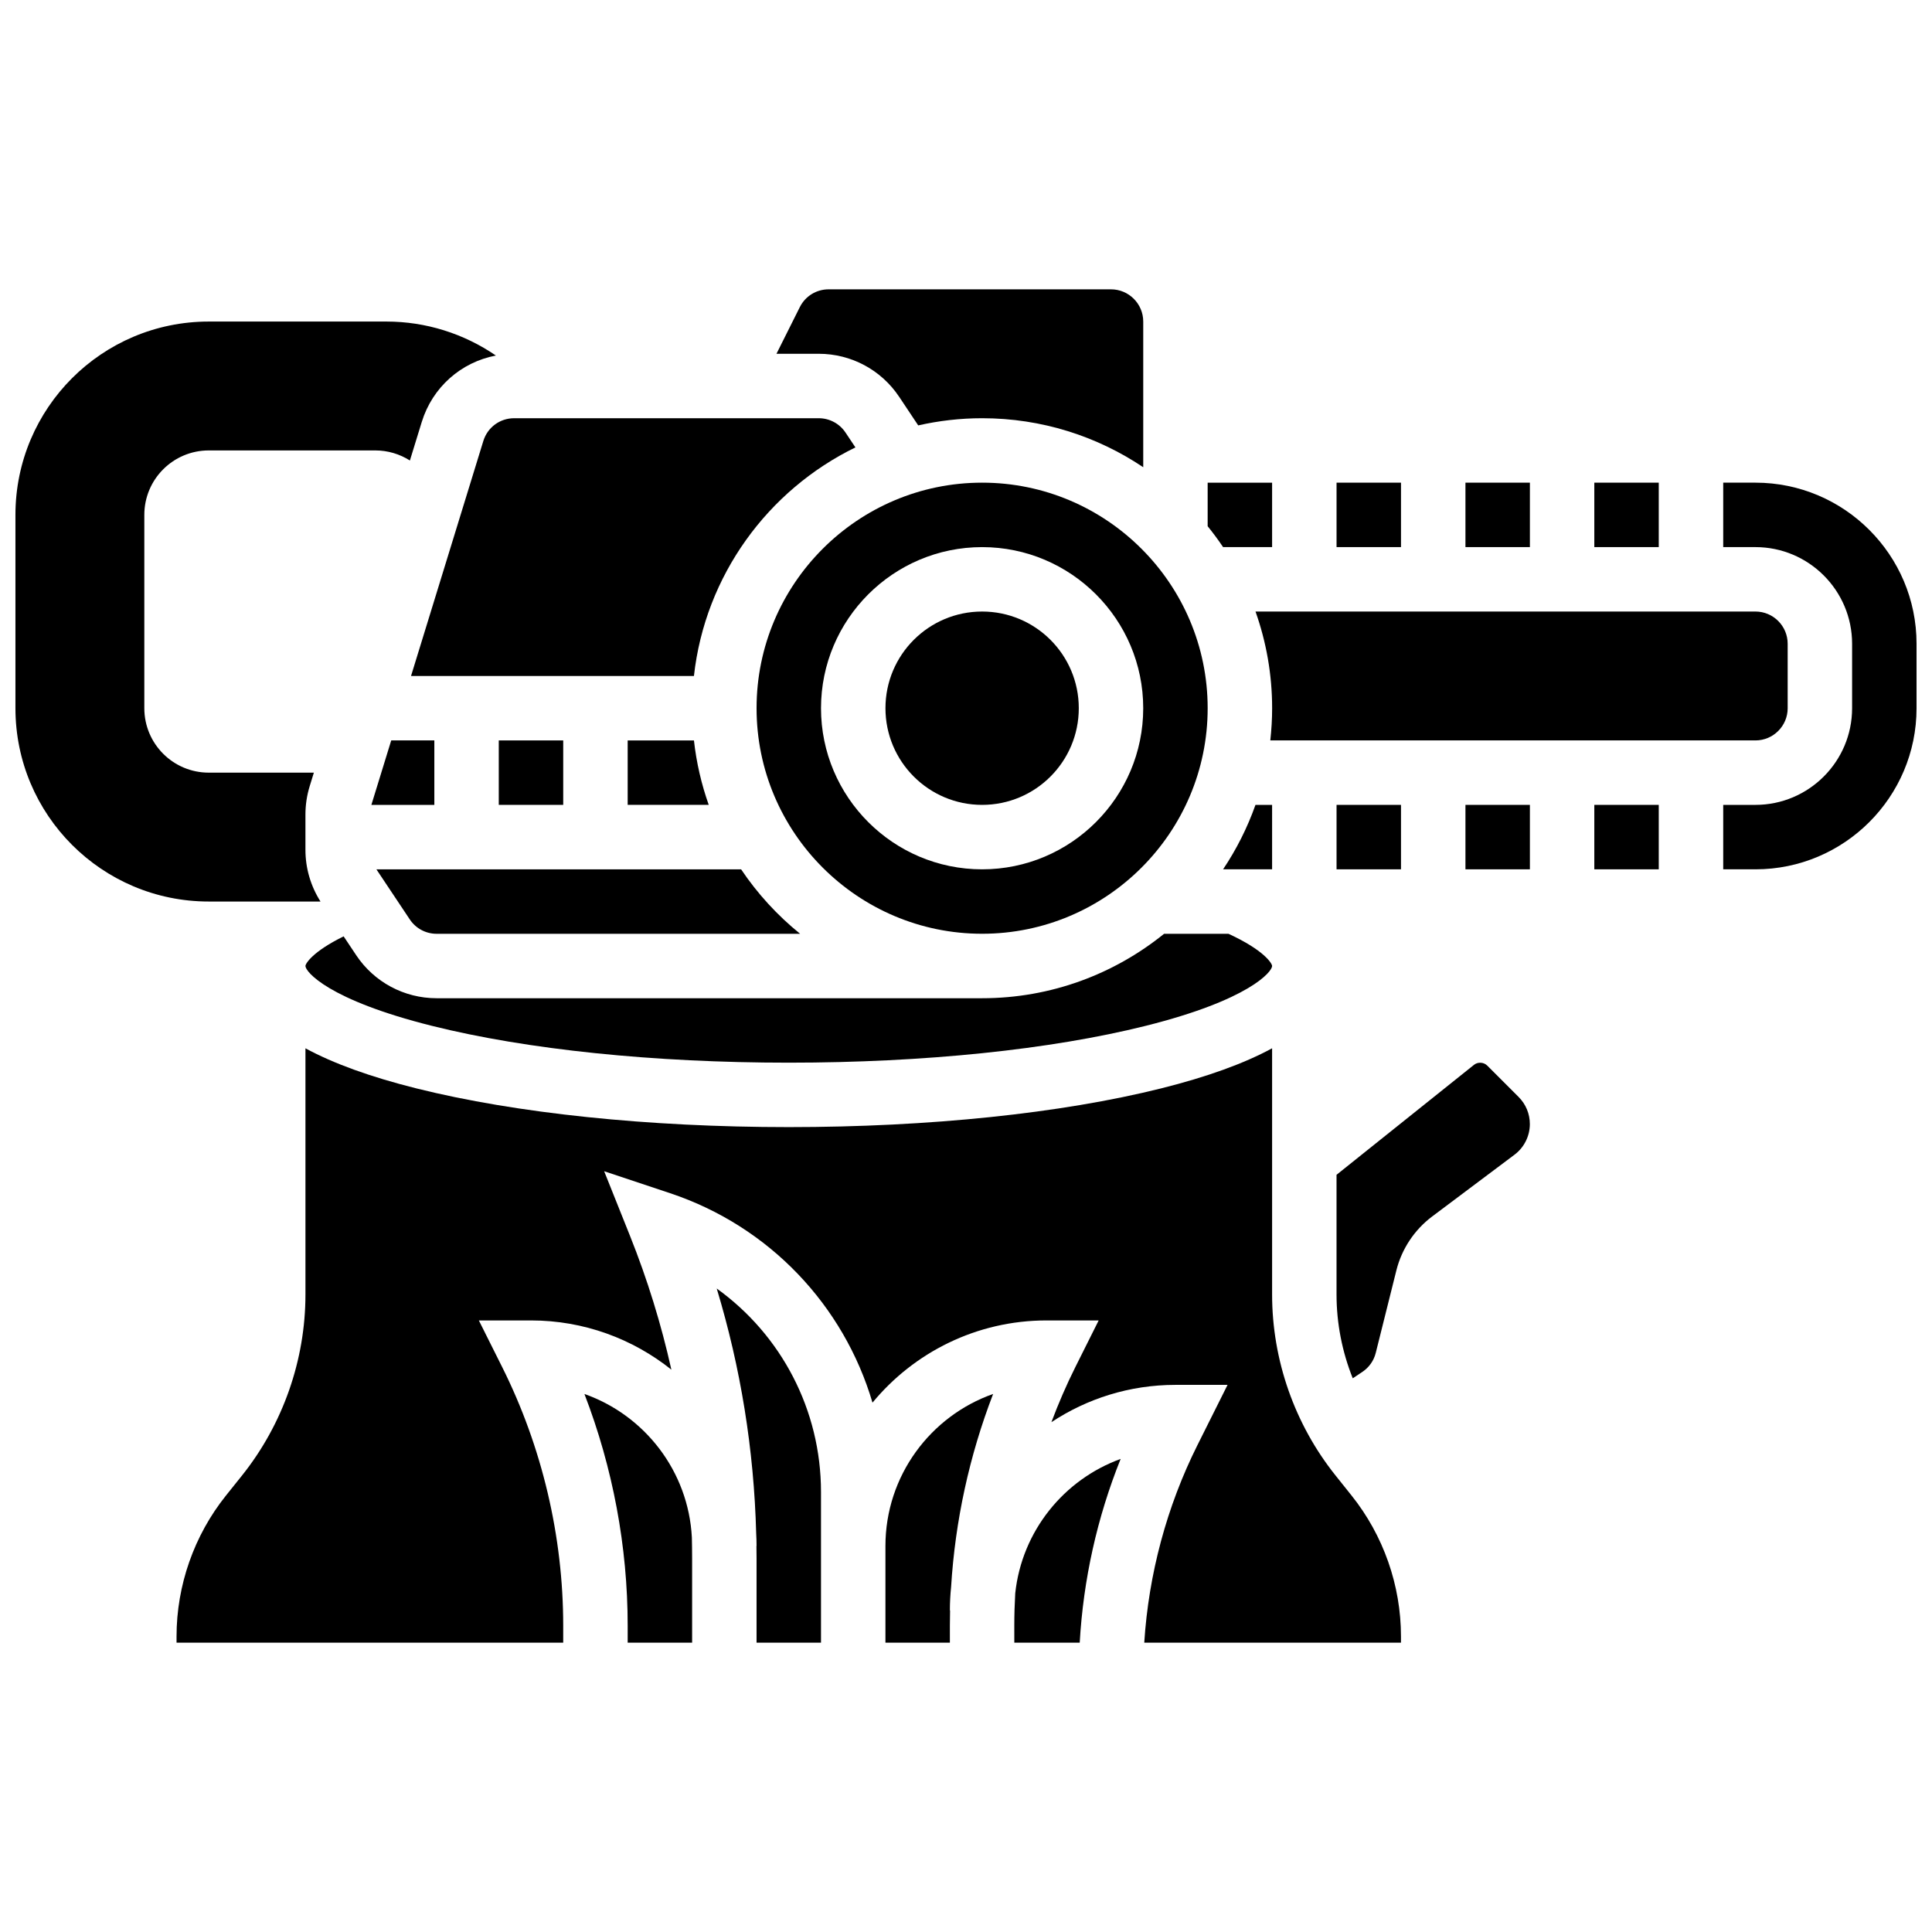 <?xml version="1.0" encoding="UTF-8"?>
<!-- Uploaded to: ICON Repo, www.iconrepo.com, Generator: ICON Repo Mixer Tools -->
<svg width="800px" height="800px" version="1.1" viewBox="144 144 512 512" xmlns="http://www.w3.org/2000/svg">
 <defs>
  <clipPath id="b">
   <path d="m148.09 229h127.91v154h-127.91z"/>
  </clipPath>
  <clipPath id="a">
   <path d="m600 271h51.902v104h-51.902z"/>
  </clipPath>
 </defs>
 <g clip-path="url(#b)">
  <path d="m228.94 382.92c-2.609-4.113-3.996-8.836-3.996-13.711v-9.34c0-2.551 0.379-5.086 1.129-7.523l1.105-3.586h-27.852c-9.434 0-17.078-7.644-17.078-17.078v-51.234c0-9.434 7.644-17.078 17.078-17.078h44.16c3.266 0 6.43 0.949 9.141 2.668l3.141-10.203c2.844-9.238 10.438-15.867 19.645-17.613-8.477-5.816-18.566-9.008-28.996-9.008h-47.09c-28.297 0-51.234 22.938-51.234 51.234v51.234c0 28.297 22.938 51.234 51.234 51.234z"/>
 </g>
 <path d="m252.6 387.66c1.586 2.379 4.242 3.805 7.106 3.805h96.336c-6.027-4.871-11.309-10.629-15.637-17.078h-96.652z"/>
 <path d="m481.12 288.99v-17.078h-17.078v11.543c1.441 1.781 2.812 3.625 4.09 5.535z"/>
 <path d="m276.18 340.22h17.078v17.078h-17.078z"/>
 <path d="m404.27 271.91c-32.957 0-59.773 26.816-59.773 59.773 0 32.957 26.816 59.773 59.773 59.773s59.773-26.816 59.773-59.773c0-32.957-26.816-59.773-59.773-59.773zm0 102.47c-23.543 0-42.695-19.152-42.695-42.695s19.152-42.695 42.695-42.695 42.695 19.152 42.695 42.695c0 23.539-19.156 42.695-42.695 42.695z"/>
 <path d="m310.34 340.22v17.078h21.484c-1.93-5.441-3.262-11.156-3.922-17.078z"/>
 <path d="m498.2 271.91h17.078v17.078h-17.078z"/>
 <path d="m429.89 331.68c0 14.148-11.469 25.621-25.617 25.621-14.148 0-25.617-11.473-25.617-25.621 0-14.145 11.469-25.617 25.617-25.617 14.148 0 25.617 11.473 25.617 25.617"/>
 <path d="m566.51 271.91h17.078v17.078h-17.078z"/>
 <path d="m617.75 331.68v-17.078c0-4.707-3.832-8.539-8.539-8.539h-132.49c2.844 8.02 4.406 16.637 4.406 25.617 0 2.887-0.176 5.734-0.484 8.539h128.57c4.707 0 8.539-3.828 8.539-8.539z"/>
 <path d="m498.2 357.3h17.078v17.078h-17.078z"/>
 <path d="m532.36 271.91h17.078v17.078h-17.078z"/>
 <path d="m481.12 357.3h-4.406c-2.156 6.078-5.047 11.809-8.582 17.078h12.988z"/>
 <path d="m538.12 426.38c-0.914-0.91-2.481-1-3.492-0.191l-36.434 29.145v31.707c0 7.637 1.484 15.191 4.297 22.223l2.551-1.699c1.77-1.18 3.031-2.969 3.547-5.035l5.465-21.867c1.422-5.691 4.789-10.762 9.48-14.281l21.832-16.379c2.539-1.902 4.059-4.938 4.059-8.113 0-2.711-1.055-5.254-2.969-7.172z"/>
 <path d="m532.36 357.3h17.078v17.078h-17.078z"/>
 <path d="m497.96 535.05c-10.859-13.57-16.84-30.621-16.84-48.008v-65.234c-7.414 4.027-17.219 7.578-29.406 10.625-26.465 6.617-61.508 10.262-98.68 10.262s-72.219-3.644-98.68-10.258c-12.191-3.047-21.992-6.598-29.406-10.625v65.234c0 17.383-5.981 34.434-16.84 48.012l-4.219 5.269c-8.449 10.555-13.102 23.816-13.102 37.34v1.652h102.47v-4.508c0-23.664-5.594-47.359-16.176-68.527l-6.18-12.355h13.816c14.055 0 26.984 4.887 37.203 13.039-2.684-12.047-6.34-23.898-10.977-35.488l-6.836-17.094 17.465 5.82c26.387 8.797 46.066 29.805 53.648 55.508 10.977-13.297 27.578-21.785 46.125-21.785h13.816l-6.18 12.359c-2.375 4.746-4.481 9.629-6.348 14.602 9.438-6.238 20.73-9.883 32.867-9.883h13.816l-7.981 15.965c-8.129 16.258-12.938 34.199-14.094 52.348h68.031v-1.656c0-13.523-4.652-26.781-13.098-37.34z"/>
 <path d="m378.65 553.7v25.617h17.078v-4.508c0-1.344 0.016-2.688 0.051-4.031h-0.051c0-2.102 0.113-4.18 0.324-6.227 1.07-17.473 4.84-34.801 11.137-51.137-16.609 5.852-28.539 21.703-28.539 40.285z"/>
 <path d="m413.05 566.23c-0.164 2.859-0.25 5.723-0.25 8.582l0.004 4.508h17.332c0.945-16.668 4.621-33.199 10.848-48.691-15.055 5.457-26.18 19.148-27.934 35.602z"/>
 <path d="m566.51 357.3h17.078v17.078h-17.078z"/>
 <g clip-path="url(#a)">
  <path d="m609.21 271.91h-8.539v17.078h8.539c14.125 0 25.617 11.492 25.617 25.617v17.078c0 14.125-11.492 25.617-25.617 25.617h-8.539v17.078h8.539c23.543 0 42.695-19.152 42.695-42.695v-17.078c0-23.539-19.152-42.695-42.695-42.695z"/>
 </g>
 <path d="m272.09 260.86-19.164 62.285h74.973c2.965-26.68 19.633-49.281 42.797-60.578l-2.621-3.93c-1.586-2.379-4.242-3.805-7.106-3.805h-80.715c-3.773 0-7.055 2.426-8.164 6.027z"/>
 <path d="m242.42 357.3h16.684v-17.082h-11.426z"/>
 <path d="m382.29 249.16 5.047 7.574c5.457-1.23 11.117-1.902 16.938-1.902 15.789 0 30.477 4.789 42.695 12.988v-38.605c0-4.707-3.832-8.539-8.539-8.539h-74.836c-3.254 0-6.184 1.809-7.637 4.719l-6.184 12.359h11.199c8.586 0 16.555 4.266 21.316 11.406z"/>
 <path d="m333.94 485.47c6.375 21.062 9.875 42.797 10.457 64.902 0.062 1.102 0.098 2.211 0.098 3.328h-0.031c0.016 1.094 0.031 2.191 0.031 3.289v22.328h17.078v-39.922c0.004-21.805-10.586-41.688-27.633-53.926z"/>
 <path d="m298.88 513.42c7.527 19.535 11.461 40.477 11.461 61.395v4.508h17.078v-22.328c0-1.852-0.023-3.699-0.066-5.547-0.922-17.598-12.539-32.414-28.473-38.027z"/>
 <path d="m238.39 397.13-3.32-4.984c-8.215 4.027-10.125 7.219-10.125 7.856 0 1.484 5.969 8.973 33.551 15.867 25.148 6.285 58.723 9.75 94.539 9.75s69.391-3.461 94.539-9.75c27.578-6.894 33.547-14.383 33.547-15.867 0-0.672-2.121-4.195-11.566-8.539h-17.055c-13.199 10.668-29.977 17.078-48.23 17.078h-144.57c-8.582 0-16.551-4.266-21.312-11.41z"/>
</svg>